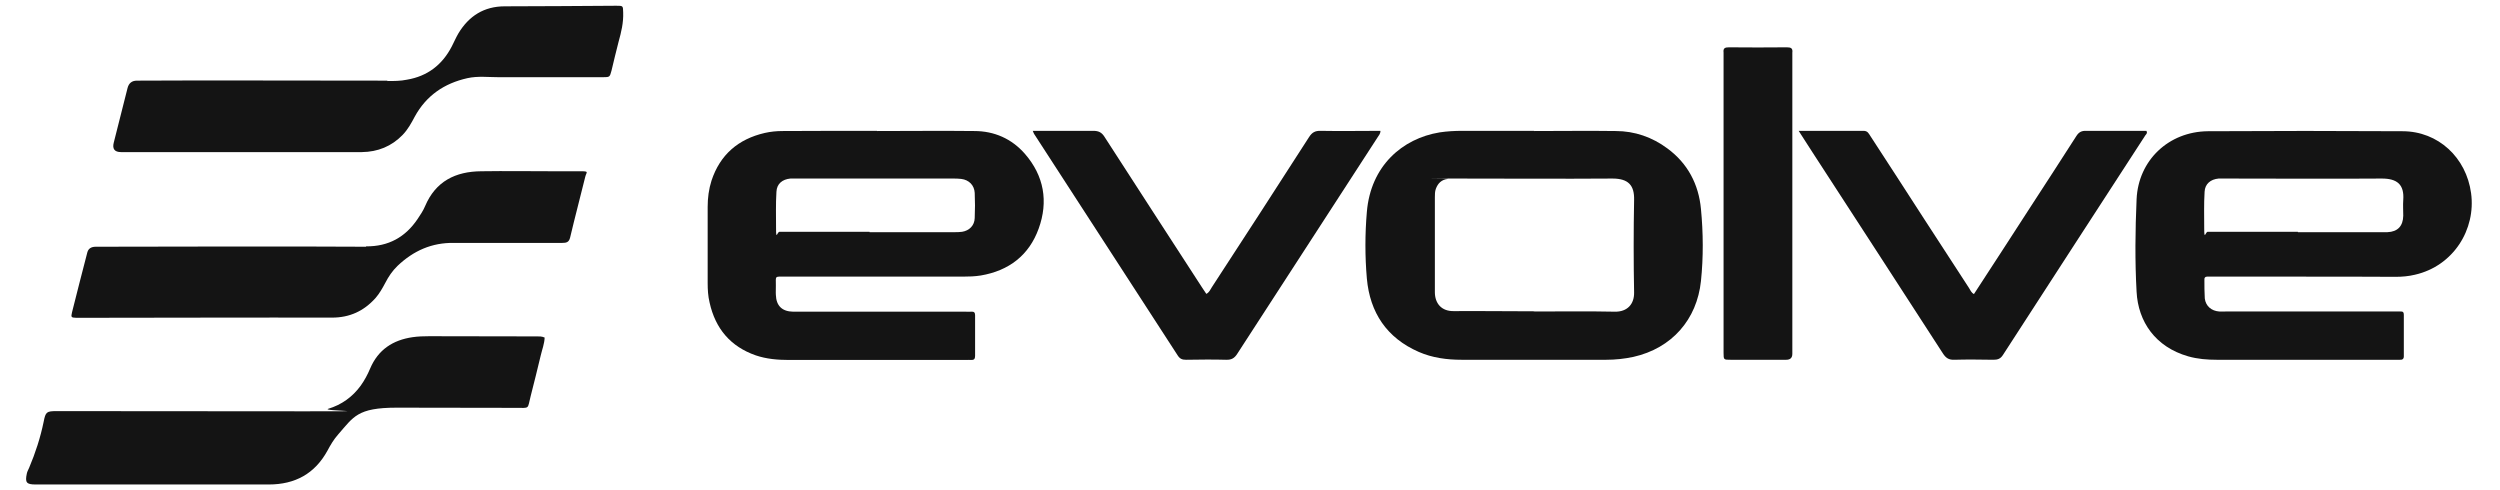 <?xml version="1.0" encoding="UTF-8"?> <svg xmlns="http://www.w3.org/2000/svg" id="Layer_1" data-name="Layer 1" viewBox="0 0 1305 256"><defs><style> .cls-1 { fill: #141414; stroke-width: 0px; } </style></defs><path class="cls-1" d="M457.8,68.4c16.9,0,33.9-.2,50.8,0,10.4,0,19.5,4,26.4,11.9,10,11.5,12.3,24.9,7.2,39-5,13.9-15.5,22-30.2,24.5-3.1.5-6.2.6-9.4.6h-93c-5.3,0-4.6-.5-4.6,4.6s-.1,3.3,0,4.9c.2,5.8,3.3,8.7,9,8.8h90.1c1,0,1.9.1,2.9,0,1.3-.1,2,.3,2,1.8v21.3c0,1.6-.6,2.2-2.2,2.1-.7-.1-1.4,0-2,0h-93c-5.9,0-11.7-.5-17.3-2.4-13.2-4.6-21.1-14-24.1-27.6-.8-3.3-1-6.7-1-10.2v-39.7c0-4.7.6-9.3,2-13.7,4.5-13.6,14-21.7,27.8-24.9,3.1-.7,6.2-1,9.3-1,16.5-.1,32.9-.1,49.3-.1q0,0,0,0ZM453.9,121.2h44.2c1.4,0,2.7,0,4.1-.2,3.8-.6,6.5-3.3,6.6-7.2.2-4.4.2-8.7,0-13.1-.2-4-3-6.8-7-7.3-1.5-.2-3-.2-4.5-.2h-80.6c-1.4,0-2.7,0-4.1,0-4.2.4-7.1,2.7-7.3,6.9-.4,6.4-.2,12.8-.2,19.2s.6,1.7,1.8,1.7h2.9c14.6,0,29.3,0,44.1,0Z"></path><path class="cls-1" d="M1203.3,144.4h-51.2c-1,0-1.5.6-1.4,1.6,0,3.3,0,6.6.2,9.8.5,4,3.5,6.5,7.5,6.8,1.1.1,2.2,0,3.3,0h91.4c1.2-.1,1.7.4,1.7,1.7v21.7c0,1.4-.8,1.9-2.1,1.8h-95.5c-5.1,0-10.1-.4-15-1.8-17.1-4.9-26.1-18.1-26.9-33.7-.9-16.1-.7-32.2,0-48.3.9-20.3,16.7-35.3,37.2-35.5,33.9-.2,67.7-.2,101.6,0,18.7,0,33.3,13.8,35.8,32.3,2.6,18.8-9.1,38-29.3,42.6-3.3.8-6.7,1.1-10.1,1.1-15.8-.1-31.5-.1-47.2-.1ZM1199.5,121.2h34.4c4.1,0,8.2,0,12.3,0,5.4-.2,8.2-3.2,8.3-8.6,0-2.7-.2-5.5,0-8.2.6-8.1-3.2-11.2-11.2-11.2-27.2.2-54.3,0-81.5,0s-2.5,0-3.7,0c-4.2.4-7.1,2.8-7.3,6.9-.4,6.4-.2,12.8-.2,19.2s.7,1.7,1.8,1.7h47.1Z"></path><path class="cls-1" d="M800.8,68.4c14.2,0,28.4-.2,42.6,0,9.9,0,19.1,3.2,27,9.1,10.6,7.8,16.3,18.7,17.5,31.6,1.2,12.5,1.3,25.1,0,37.6-2.1,20.1-15.2,35.1-35.3,39.6-4.7,1-9.4,1.5-14.2,1.5h-75.4c-7.7,0-15.3-1-22.4-4.1-16.7-7.3-25.5-20.5-27.1-38.3-1-11.5-1-23.2,0-34.8,2-24,18.5-38.3,38-41.5,4-.6,7.9-.8,11.8-.8,12.7,0,25.1,0,37.5,0q0,0,0,0ZM800.8,162.6c14.1,0,28.1-.2,42.2.1,6.4.1,10.1-3.9,10-10-.3-16.1-.3-32.2,0-48.3.2-7.7-3-11.2-11.3-11.2-27.2.2-54.3,0-81.5,0s-3,0-4.5.2c-3.2.4-5.1,2.2-6.2,5.2-.5,1.4-.5,2.9-.5,4.4,0,16.5,0,33,0,49.5,0,5.7,3.3,10.1,10.1,9.9,13.9-.1,27.9.1,41.8.1Z"></path><path class="cls-1" d="M284.3,176.2c-.1,3.2-1.3,6.2-2,9.2-1.7,7.2-3.5,14.3-5.3,21.4-1.8,7-.2,6.1-8,6.1-20.6,0-41.2-.1-61.9-.1s-22.5,4.8-30.6,14c-2.3,2.6-4,5.5-5.6,8.5-6.6,12-16.9,17.6-30.6,17.6H18.6c-4.8,0-5.6-1-4.6-5.7.2-1.1.8-2,1.2-3,3.3-7.8,5.9-15.8,7.6-24.1,1-5.1,1.5-5.5,6.8-5.5,43.3,0,86.6.1,129.9.1s7.9-.1,11.8-1.3c7-2.1,12.7-6.2,17-12.1,2-2.8,3.6-5.8,4.9-8.9,4.2-9.9,11.9-14.9,22.2-16.4,2.8-.4,5.7-.5,8.6-.5,18.7,0,37.4.1,56.1.1,1.4,0,2.6-.1,4.2.6Z"></path><path class="cls-1" d="M191.1,128.6c11.7.1,20.5-4.8,26.9-14.3,1.4-2.1,2.9-4.3,3.9-6.7,5.5-13,15.9-18.1,29.3-18.2,12.8-.2,25.7,0,38.5,0s9,0,13.5,0,2.9.4,2.3,2.9c-2.6,10.6-5.4,21.1-7.9,31.7-.6,2.5-2,2.8-4.1,2.8-12.3,0-24.6,0-36.9,0s-13.1,0-19.6,0c-11.6-.2-21.2,4.1-29.5,12-2.7,2.6-4.7,5.6-6.4,8.9-1.5,2.8-3,5.5-5.1,7.9-6.1,6.8-13.5,10.2-22.7,10.2-28.5-.1-115.9.1-131,.1h-2.5c-2.7-.1-2.8-.3-2.2-2.9,2.6-10.4,5.3-20.9,8-31.3q.8-2.9,4.4-2.9c15.8-.1,118.2-.2,141.1,0Z"></path><path class="cls-1" d="M202.2,42.3c3.4,0,6.9,0,10.2-.7,10.7-1.8,18.4-7.7,23.4-17.3,1.2-2.3,2.2-4.7,3.5-6.9,5.5-9.1,13.4-14.1,24.2-14.1,19.4,0,38.8-.2,58.2-.3,3.6,0,3.5,0,3.6,3.5.2,5.3-1,10.3-2.4,15.3-1.3,5-2.5,10.1-3.7,15.1-.9,3.3-.9,3.4-4.4,3.4-18.2,0-36.3,0-54.5,0-5.4,0-10.9-.7-16.3.5-12.1,2.7-21.5,9.1-27.5,20.1-1.8,3.4-3.6,6.7-6.3,9.5-5.8,6-13,8.9-21.3,9-8.6,0-17.2,0-25.8,0-33.3,0-66.6,0-99.9,0q-5.1,0-3.8-5c2.4-9.5,4.8-19,7.2-28.5q1-3.8,4.9-3.8c22.4-.2,109.5,0,130.7,0Z"></path><path class="cls-1" d="M938.9,68.3c11.8,0,22.9,0,33.9,0,2.2,0,2.7,1.5,3.6,2.8,9.4,14.4,18.7,28.8,28,43.2,7.8,12,15.6,24,23.4,36,.7,1.1,1.2,2.5,2.6,3.2,9.9-15.2,19.8-30.4,29.6-45.6,7.9-12.2,15.9-24.4,23.8-36.8,1.3-2.1,2.8-2.9,5.2-2.8,10.5,0,21,0,31.4,0,.7,1.1,0,1.7-.5,2.3-24.8,38.2-49.6,76.4-74.3,114.6-1.3,2.1-2.8,2.6-5,2.6-6.8-.1-13.7-.2-20.5,0-2.9.1-4.4-1-5.9-3.3-22.6-34.9-45.2-69.8-67.9-104.7-2.3-3.5-4.6-7.2-7.4-11.5Z"></path><path class="cls-1" d="M629.7,153.4c1.6-.8,2.1-2.3,2.9-3.5,17-26.1,33.9-52.1,50.7-78.3,1.6-2.5,3.2-3.4,6.2-3.3,10.3.2,20.7,0,31.1,0,0,1.6-.9,2.4-1.5,3.4-24.4,37.6-48.8,75.3-73.2,112.9-1.5,2.4-3.1,3.3-5.9,3.2-7-.2-13.9-.1-20.9,0-2,0-3.2-.5-4.3-2.2-25-38.6-50-77.1-75-115.7-.2-.3-.3-.7-.7-1.6h3.3c9.4,0,18.8,0,28.3,0,2.8,0,4.4.8,5.9,3.2,16.9,26.2,33.9,52.4,50.9,78.6.7,1,1.4,2.1,2.2,3.3Z"></path><path class="cls-1" d="M899.7,106V29.9c0-.8,0-1.6,0-2.5-.3-2.3.8-2.7,2.8-2.7,10.1.1,20.2.1,30.3,0,2.1,0,3.1.5,2.8,2.8,0,.8,0,1.6,0,2.5v154.7q0,3.1-3.2,3.1h-29.1c-3.5,0-3.6,0-3.6-3.6v-78.2Z"></path></svg> 